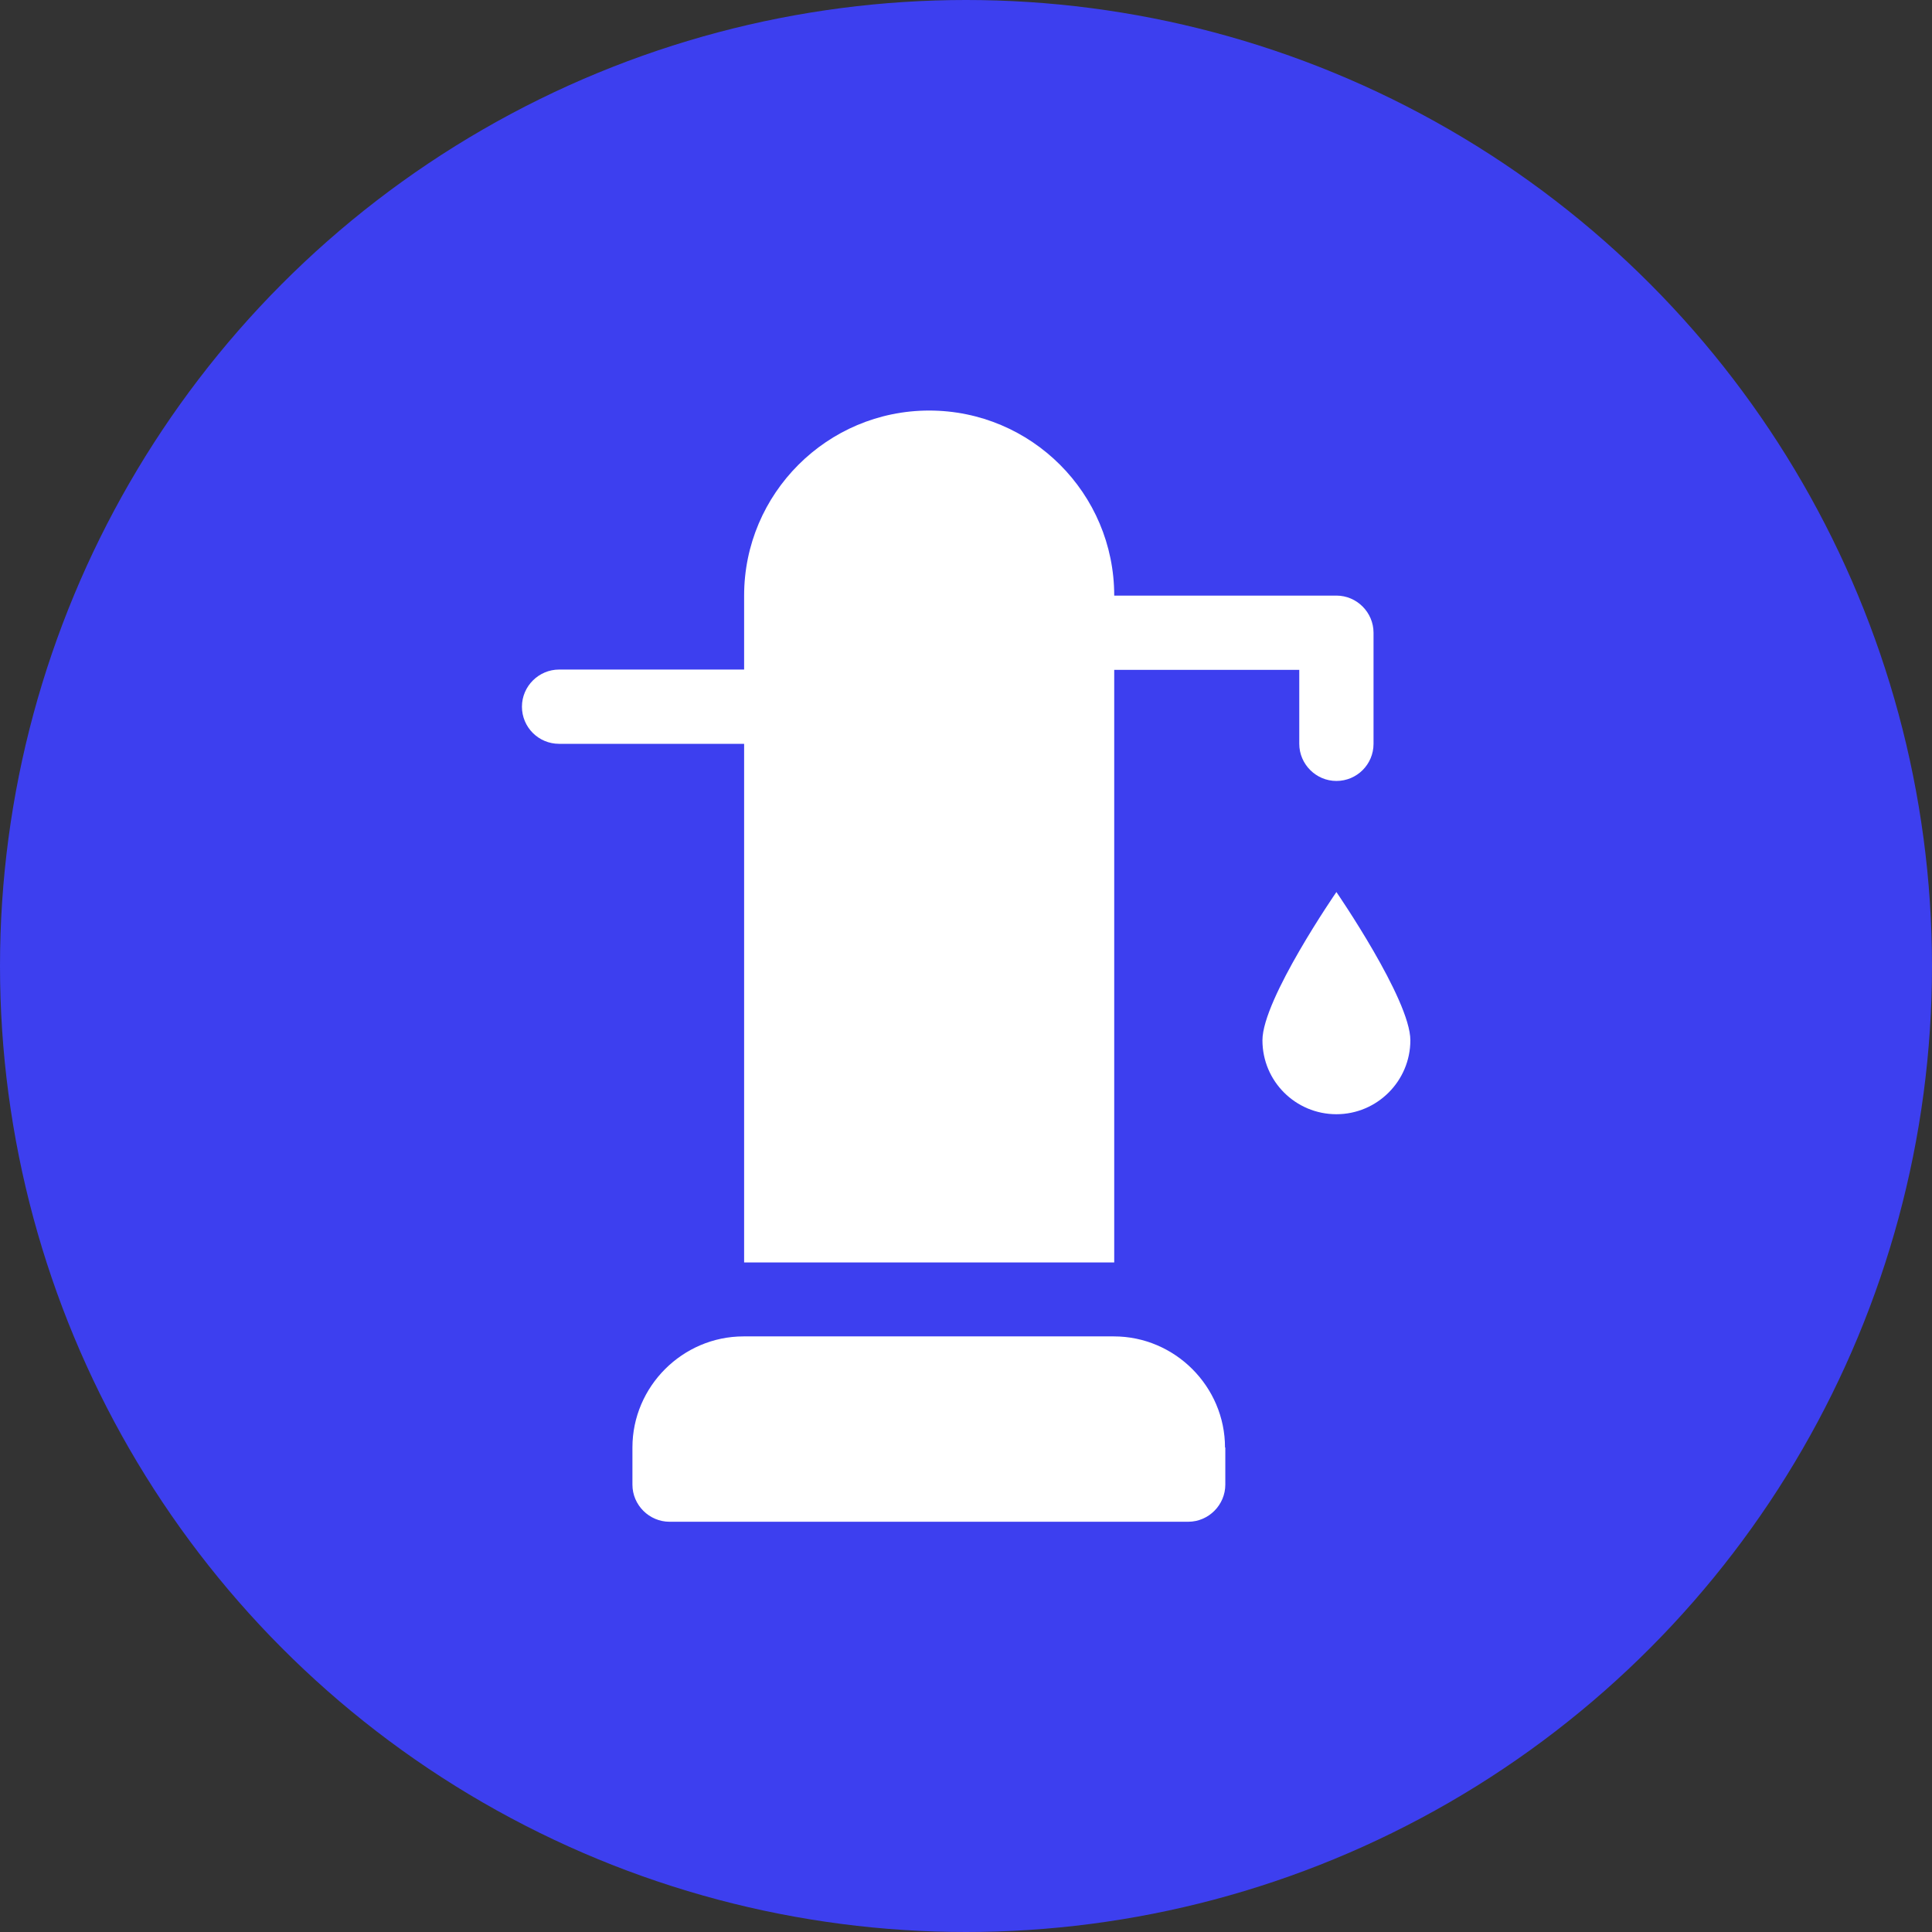 <?xml version="1.0" encoding="UTF-8"?>
<svg xmlns="http://www.w3.org/2000/svg" id="Layer_1" width="64" height="64" viewBox="0 0 64 64">
  <rect x="0" y="0" width="64" height="64" fill="#333333" stroke="none"/>
  <circle cx="32" cy="32" r="32" style="fill:#3d3fef;"></circle>
  <path d="M40.59,47.95v1.23c0,.67-.55,1.23-1.23,1.23h-17.18c-.67,0-1.23-.55-1.23-1.23v-1.23c0-2.02,1.66-3.68,3.68-3.68h12.27c2.02,0,3.68,1.66,3.68,3.68ZM24.64,41.82h12.27v-19.63h6.13v2.45c0,.67.55,1.23,1.23,1.23s1.23-.55,1.23-1.23v-3.68c0-.67-.55-1.23-1.23-1.23h-7.36c0-3.39-2.75-6.13-6.13-6.13s-6.13,2.75-6.13,6.13v2.45h-6.13c-.67,0-1.23.55-1.23,1.23s.55,1.23,1.23,1.23h6.13v17.18ZM44.27,29.55s-2.45,3.55-2.45,4.91,1.1,2.45,2.45,2.45,2.45-1.1,2.45-2.45-2.45-4.91-2.45-4.91Z" style="fill:#fff;"></path>
</svg>
